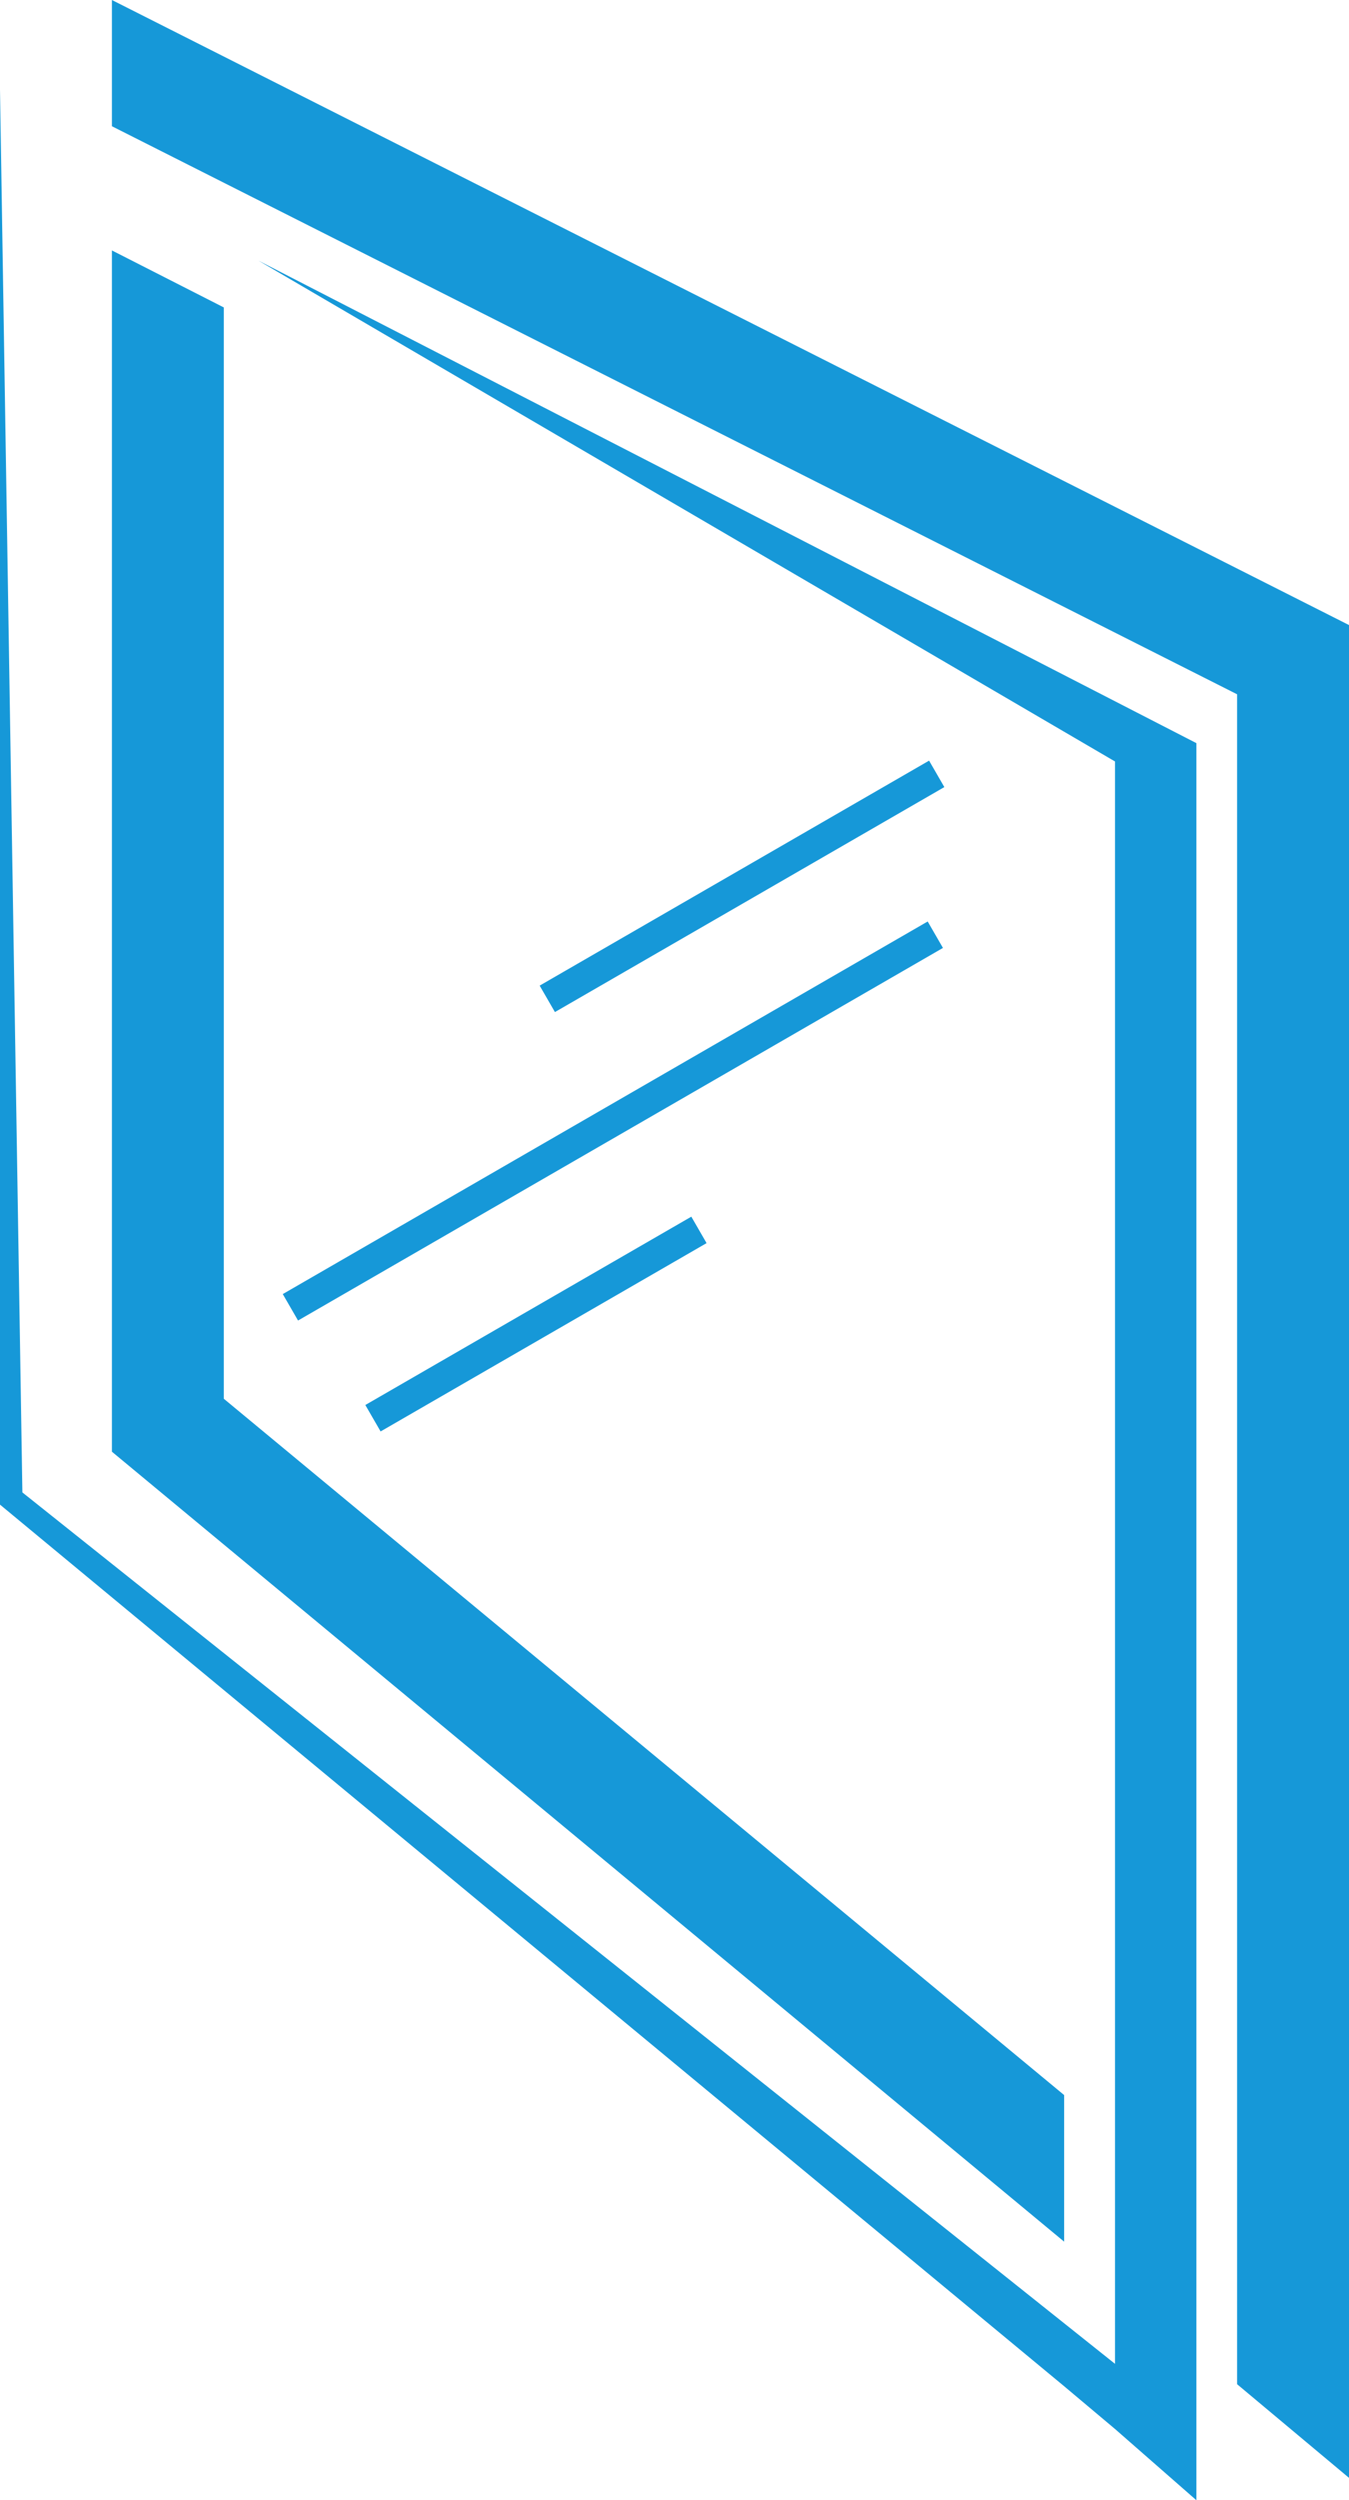 <svg xmlns="http://www.w3.org/2000/svg" xmlns:xlink="http://www.w3.org/1999/xlink" id="Capa_1" x="0px" y="0px" viewBox="0 0 66.3 122.8" style="enable-background:new 0 0 66.3 122.8;" xml:space="preserve"> <style type="text/css"> .st0{fill:#1698D8;} </style> <g id="Capa_2_1_"> <g id="Capa_2-2"> <polygon class="st0" points="66.3,30.7 66.3,121.7 60.8,117.1 60.8,34.1 5.5,6.2 5.5,0 "></polygon> <polygon class="st0" points="52.3,102.9 52.3,110.1 5.5,71.3 5.5,12.3 11,15.1 11,68.7 "></polygon> <polygon class="st0" points="12.7,12.8 58.8,36.5 58.8,122.8 54.8,119.3 52.3,117.2 0,73.9 0,4.4 1.1,73.3 54.8,116.1 54.8,37.4 "></polygon> <rect x="11.8" y="54.3" transform="matrix(0.866 -0.5 0.5 0.866 -23.471 22.435)" class="st0" width="36.6" height="1.5"></rect> <rect x="25.4" y="42.8" transform="matrix(0.866 -0.5 0.5 0.866 -16.873 24.044)" class="st0" width="22.1" height="1.5"></rect> <rect x="17.1" y="64.3" transform="matrix(0.866 -0.5 0.5 0.866 -29.003 21.873)" class="st0" width="18.5" height="1.5"></rect> </g> </g> </svg>